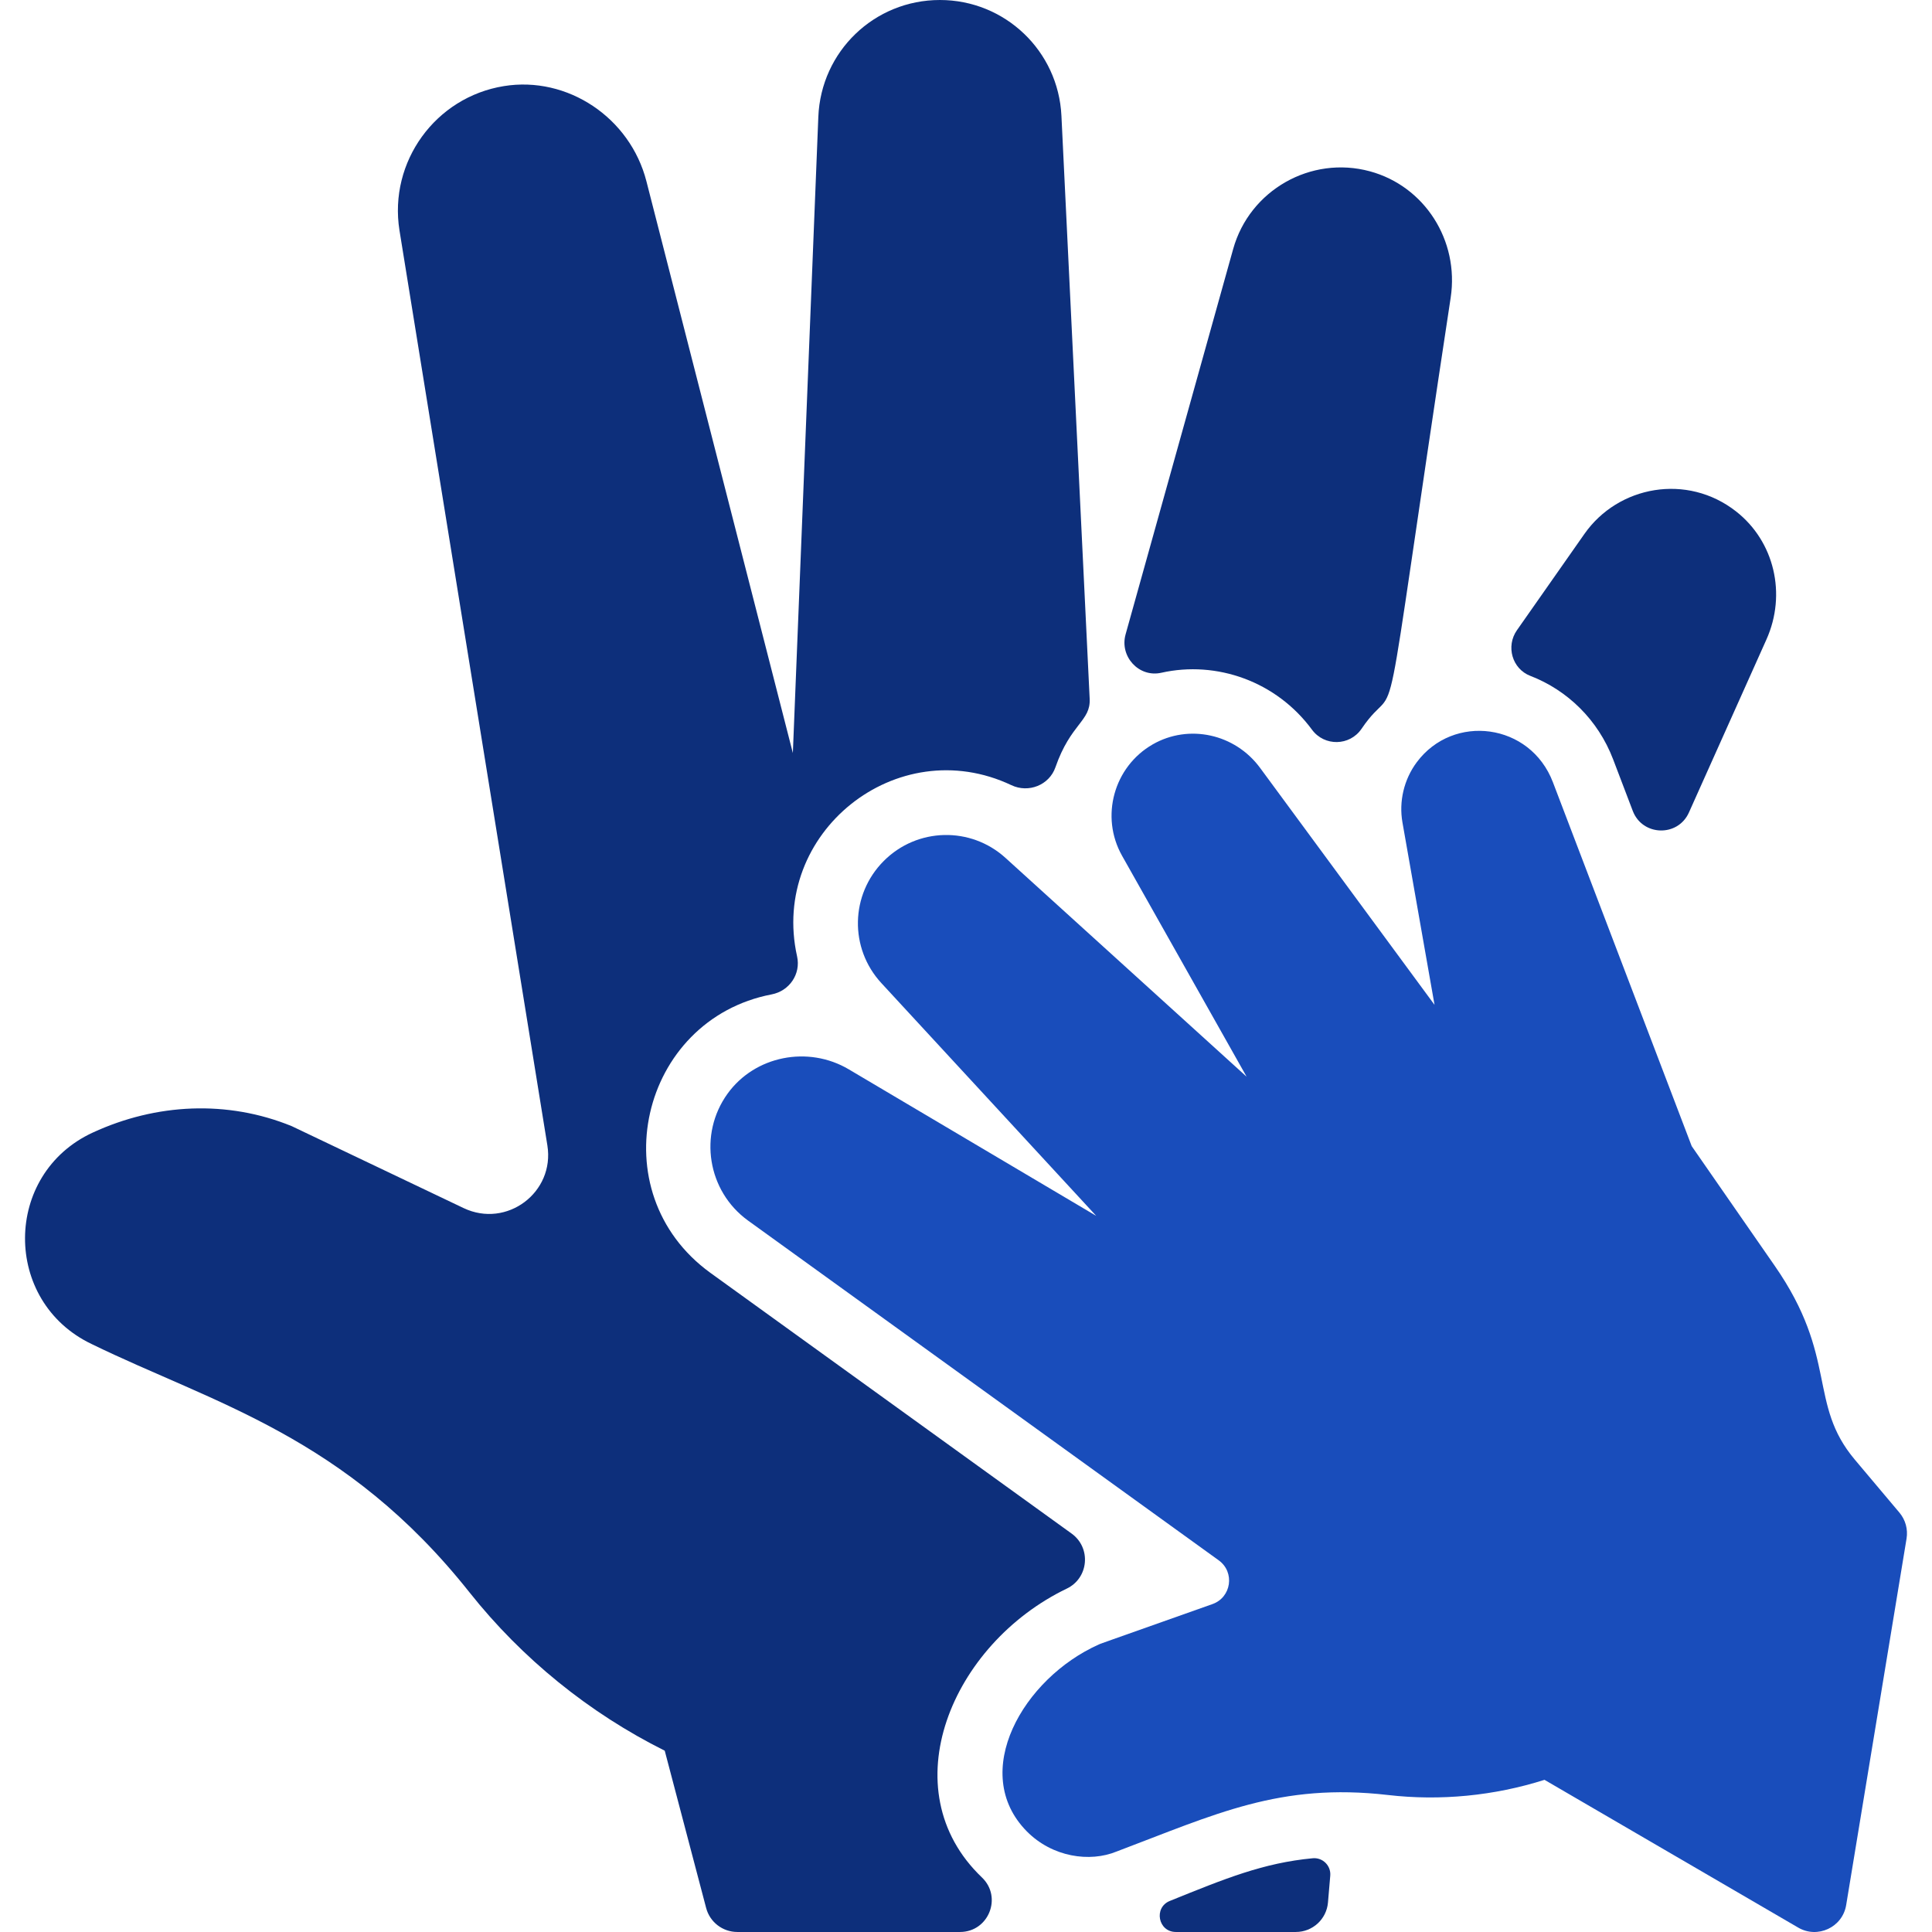 <svg width="76" height="76" viewBox="0 0 76 76" fill="none" xmlns="http://www.w3.org/2000/svg">
<g clip-path="url(#clip0_311_286)">
<g clip-path="url(#clip1_311_286)">
<path d="M74.999 60.524L72.624 74.938C72.481 75.822 71.492 76.271 70.736 75.826L60.757 70.014C58.779 70.642 56.662 70.85 54.601 70.611C50.337 70.12 47.812 71.368 43.925 72.834C42.867 73.268 41.398 73.057 40.392 72.041C38.115 69.732 40.242 66.019 43.228 64.688C43.291 64.658 43.016 64.758 47.694 63.101C48.441 62.837 48.586 61.845 47.941 61.379L29.423 48.012C27.827 46.855 27.469 44.616 28.622 43.02C29.694 41.535 31.787 41.117 33.389 42.065L43.122 47.829L34.672 38.674C33.404 37.3 33.446 35.188 34.768 33.865C36.079 32.553 38.184 32.502 39.556 33.75L49.039 42.355L44.138 33.661C43.272 32.124 43.814 30.161 45.345 29.282C46.765 28.468 48.583 28.866 49.569 30.207L56.431 39.528L55.169 32.353C55.024 31.527 55.228 30.664 55.728 29.99C57.167 28.05 60.201 28.441 61.088 30.772L66.547 45.086L69.81 49.789C72.319 53.398 71.105 55.21 72.964 57.419L74.718 59.502C74.957 59.786 75.059 60.159 74.999 60.524Z" fill="#194DBB"/>
<path d="M63.456 29.87L64.229 31.899C64.609 32.895 66.003 32.934 66.438 31.962L69.487 25.156C70.288 23.368 69.797 21.297 68.294 20.119C66.368 18.609 63.659 19.103 62.328 21.002L59.671 24.793C59.231 25.422 59.483 26.311 60.199 26.587C61.658 27.149 62.863 28.316 63.456 29.87Z" fill="#0D2F7B"/>
<path d="M46.018 74.778C45.373 75.039 45.558 75.999 46.254 75.999H50.977C51.634 75.999 52.182 75.496 52.239 74.842L52.329 73.785C52.363 73.392 52.032 73.062 51.639 73.099C49.694 73.283 48.204 73.894 46.018 74.778Z" fill="#0D2F7B"/>
<path d="M27.94 50.067L42.155 60.327C42.932 60.888 42.829 62.076 41.966 62.491C37.436 64.669 35.008 70.398 38.627 73.855C39.439 74.63 38.888 75.999 37.766 75.999H29.002C28.428 75.999 27.924 75.611 27.778 75.055L26.149 68.868C23.18 67.387 20.535 65.244 18.472 62.644C13.586 56.482 8.393 55.207 3.609 52.873C0.09 51.201 0.114 46.178 3.655 44.55C6.143 43.404 8.939 43.265 11.474 44.299C11.5 44.31 18.237 47.523 18.237 47.523C19.936 48.331 21.832 46.904 21.532 45.055L15.714 9.06C15.286 6.365 17.129 3.821 19.822 3.387C22.326 2.981 24.788 4.628 25.429 7.133L31.189 29.622L32.191 4.595C32.296 2.019 34.395 0 36.974 0C39.531 0 41.631 2.001 41.754 4.555L42.865 27.489C42.908 28.375 42.119 28.456 41.518 30.183C41.273 30.887 40.459 31.206 39.786 30.887C35.277 28.753 30.275 32.769 31.355 37.621C31.51 38.315 31.053 38.983 30.354 39.117C25.185 40.11 23.577 46.9 27.94 50.067Z" fill="#0D2F7B"/>
<path d="M51.61 28.704C50.213 26.807 47.864 25.975 45.681 26.465C44.8 26.662 44.035 25.823 44.278 24.954L48.51 9.795C49.156 7.481 51.567 6.109 53.888 6.739C56.041 7.323 57.407 9.46 57.066 11.709C54.147 30.92 55.178 26.287 53.56 28.668C53.097 29.35 52.099 29.368 51.61 28.704Z" fill="#0D2F7B"/>
</g>
</g>
<defs>
<clipPath id="clip0_311_286">
<rect width="76" height="76" fill="white"/>
</clipPath>
<clipPath id="clip1_311_286">
<rect width="76" height="76" fill="white"/>
</clipPath>
</defs>
</svg>
